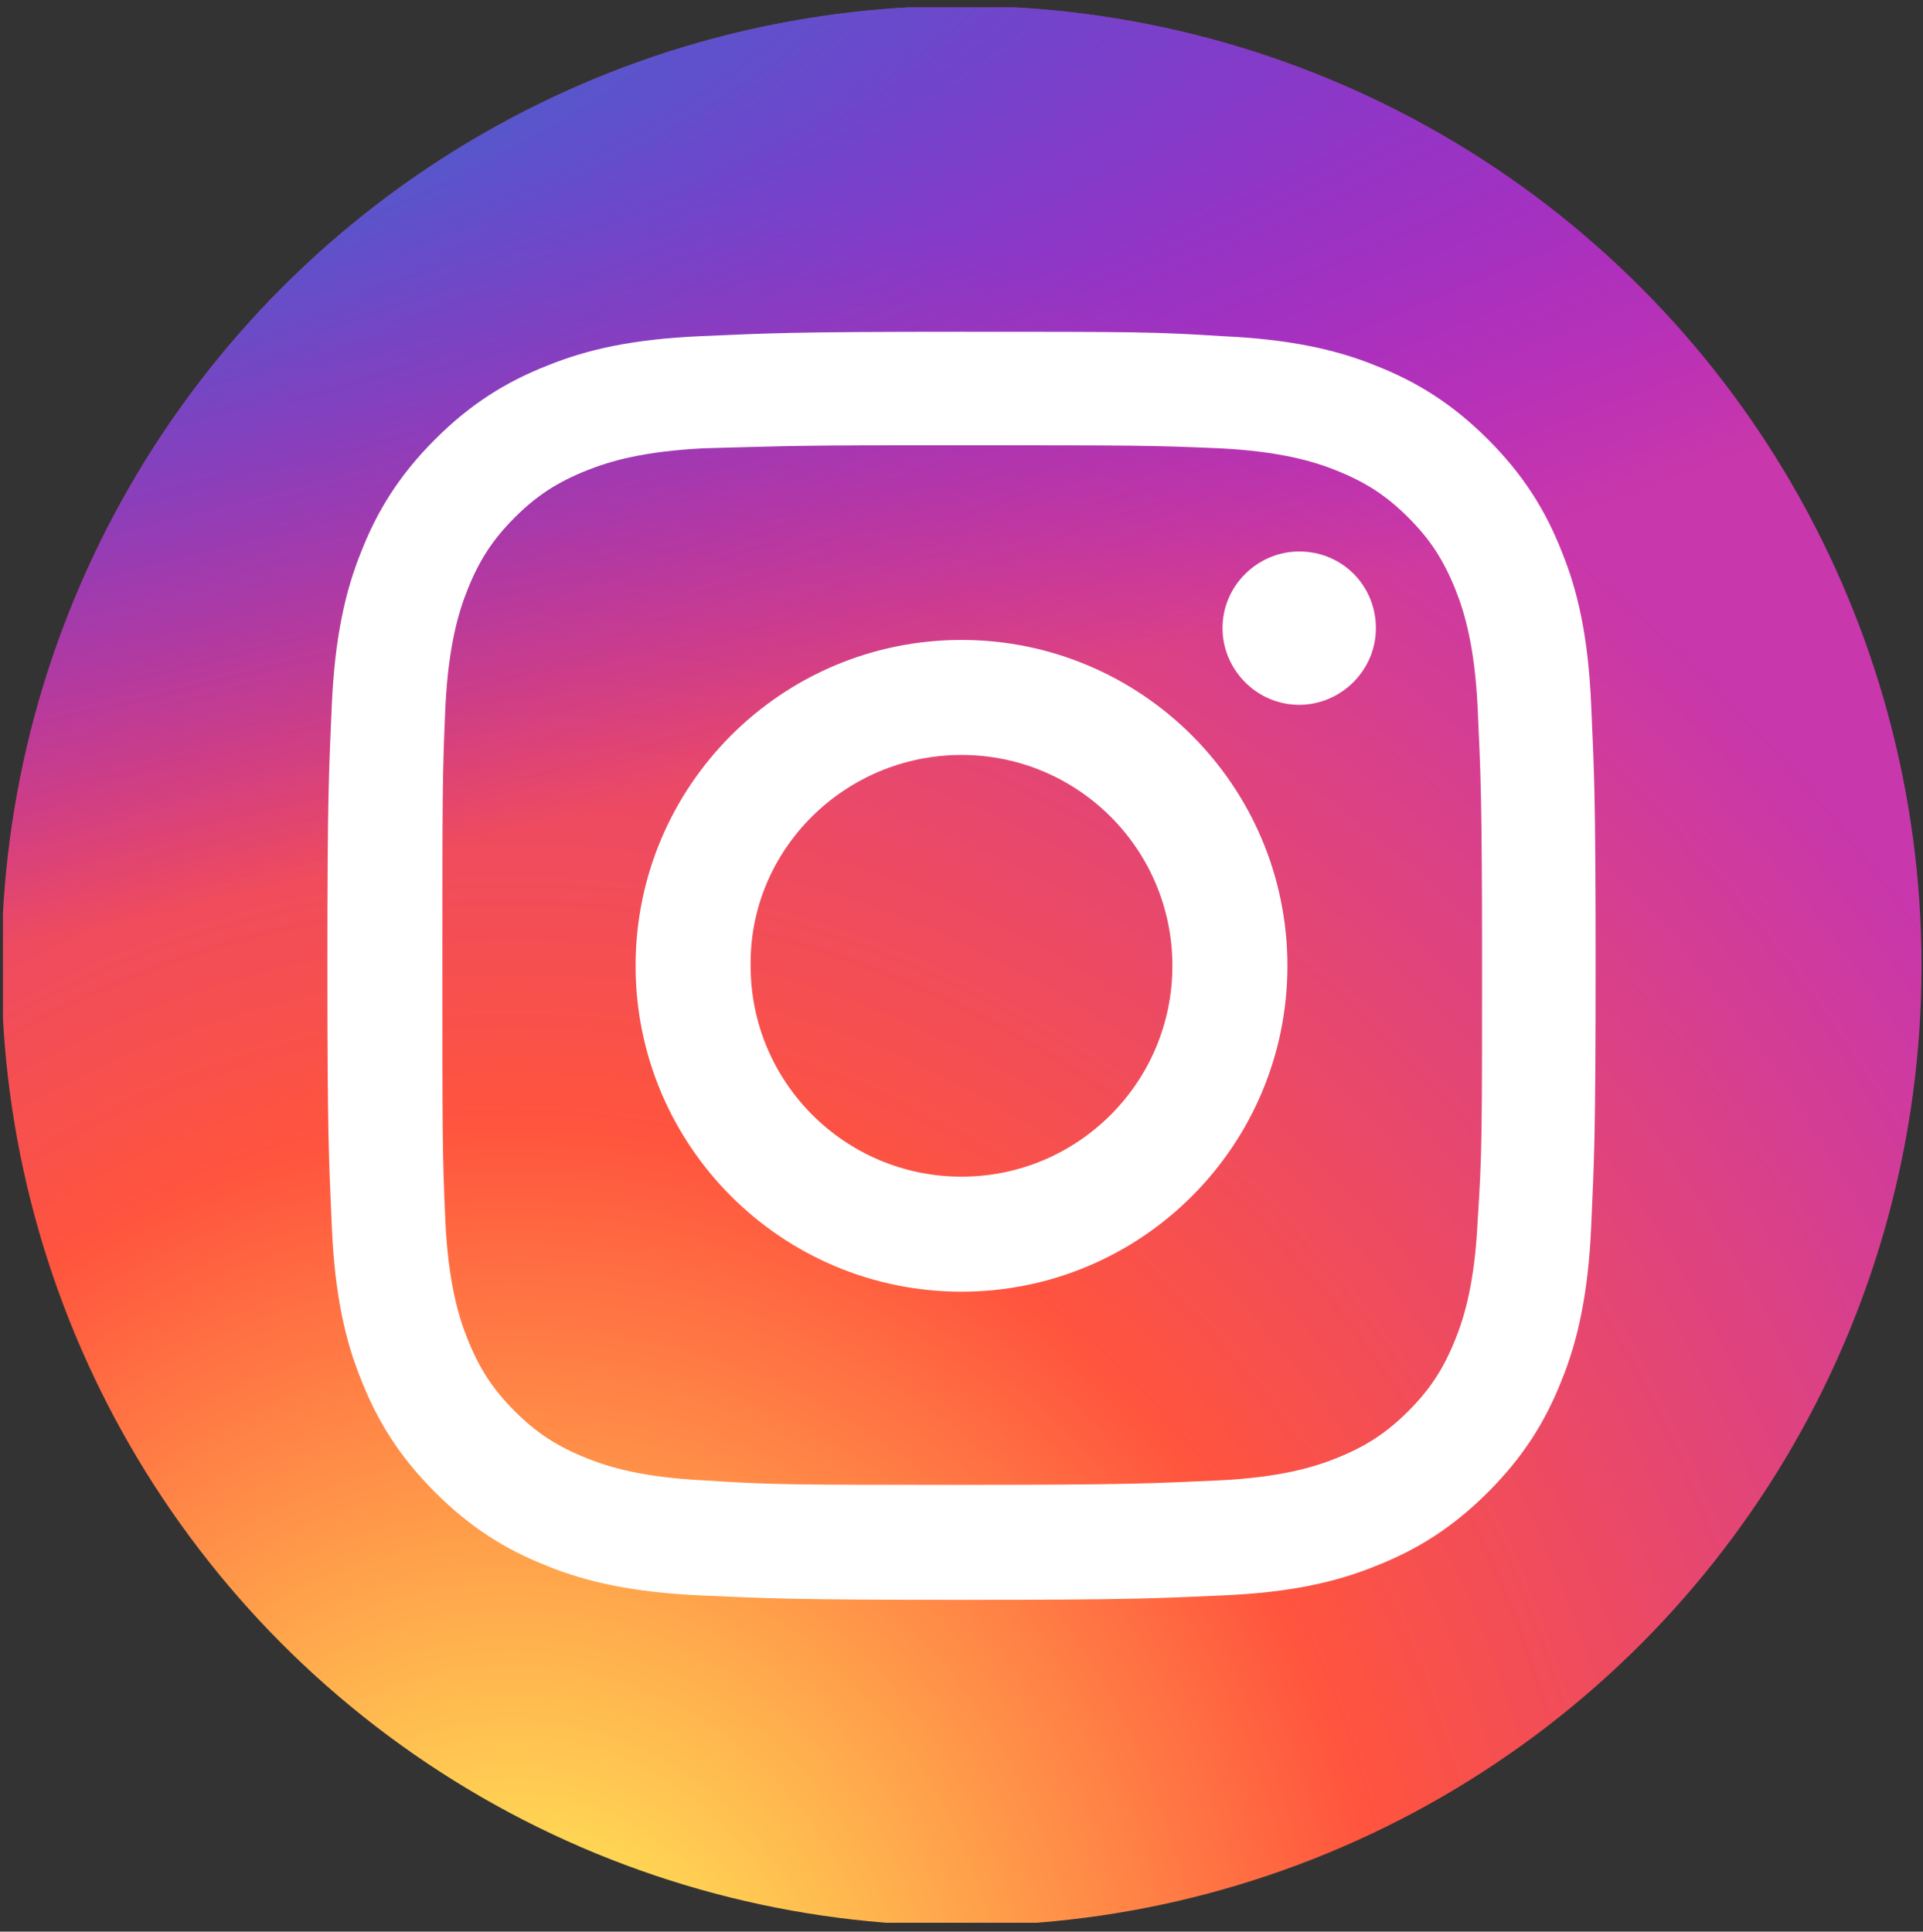 <?xml version="1.0" encoding="utf-8"?>
<!-- Generator: Adobe Illustrator 27.0.1, SVG Export Plug-In . SVG Version: 6.00 Build 0)  -->
<svg version="1.1" id="Ebene_1" xmlns="http://www.w3.org/2000/svg" xmlns:xlink="http://www.w3.org/1999/xlink" x="0px" y="0px"
	 viewBox="0 0 130.4 131" style="enable-background:new 0 0 130.4 131;" xml:space="preserve">
<rect x="0" y="0" width="130.4" height="131" fill="#333333" stroke="none"/>
<style type="text/css">
	
		.st0{clip-path:url(#SVGID_00000034049410640198816920000016640636294119665839_);fill:url(#SVGID_00000117663041026564669310000016545399703782759312_);}
	
		.st1{clip-path:url(#SVGID_00000034049410640198816920000016640636294119665839_);fill:url(#SVGID_00000070078919089354024650000002895601644492466830_);}
	.st2{fill:#FFFFFF;}
</style>
<g>
	<g>
		<defs>
			<circle id="SVGID_1_" cx="65.2" cy="65.5" r="65.1"/>
		</defs>
		<clipPath id="SVGID_00000060729311561178154930000003138080063170610107_">
			<use xlink:href="#SVGID_1_"  style="overflow:visible;"/>
		</clipPath>
		
			<radialGradient id="SVGID_00000134208179776031542770000004652982391015930254_" cx="-495.07" cy="-252.228" r="65" gradientTransform="matrix(0 -1.982 -1.844 0 -430.365 -840.722)" gradientUnits="userSpaceOnUse">
			<stop  offset="0" style="stop-color:#FFDD55"/>
			<stop  offset="0.1" style="stop-color:#FFDD55"/>
			<stop  offset="0.5" style="stop-color:#FF543E"/>
			<stop  offset="1" style="stop-color:#C837AB"/>
		</radialGradient>
		
			<path style="clip-path:url(#SVGID_00000060729311561178154930000003138080063170610107_);fill:url(#SVGID_00000134208179776031542770000004652982391015930254_);" d="
			M65.2,0.5c-27.1,0-35.1,0-36.6,0.2C23,1.1,19.6,2,15.8,3.9C12.9,5.3,10.6,7,8.3,9.3c-4.1,4.3-6.6,9.6-7.5,15.8
			c-0.4,3-0.6,3.7-0.6,19.2c0,5.2,0,12,0,21.1c0,27.1,0,35,0.2,36.6c0.5,5.4,1.3,8.8,3.1,12.6c3.4,7.1,10,12.5,17.8,14.5
			c2.7,0.7,5.6,1.1,9.4,1.2c1.6,0.1,18,0.1,34.4,0.1s32.8,0,34.4-0.1c4.4-0.2,7-0.6,9.8-1.3c7.8-2,14.2-7.3,17.8-14.5
			c1.8-3.6,2.7-7.2,3.1-12.3c0.1-1.1,0.1-19,0.1-36.8c0-17.8,0-35.7-0.1-36.8c-0.4-5.2-1.3-8.7-3.1-12.4c-1.5-3-3.2-5.3-5.6-7.6
			c-4.3-4.1-9.6-6.6-15.8-7.5c-3-0.4-3.6-0.6-19.2-0.6H65.2z"/>
		
			<radialGradient id="SVGID_00000116953649235677838140000016644893611779622020_" cx="282.487" cy="182.907" r="65" gradientTransform="matrix(0.174 0.869 3.582 -0.717 -725.871 -104.364)" gradientUnits="userSpaceOnUse">
			<stop  offset="0" style="stop-color:#3771C8"/>
			<stop  offset="0.128" style="stop-color:#3771C8"/>
			<stop  offset="1" style="stop-color:#6600FF;stop-opacity:0"/>
		</radialGradient>
		
			<path style="clip-path:url(#SVGID_00000060729311561178154930000003138080063170610107_);fill:url(#SVGID_00000116953649235677838140000016644893611779622020_);" d="
			M65.2,0.5c-27.1,0-35.1,0-36.6,0.2C23,1.1,19.6,2,15.8,3.9C12.9,5.3,10.6,7,8.3,9.3c-4.1,4.3-6.6,9.6-7.5,15.8
			c-0.4,3-0.6,3.7-0.6,19.2c0,5.2,0,12,0,21.1c0,27.1,0,35,0.2,36.6c0.5,5.4,1.3,8.8,3.1,12.6c3.4,7.1,10,12.5,17.8,14.5
			c2.7,0.7,5.6,1.1,9.4,1.2c1.6,0.1,18,0.1,34.4,0.1s32.8,0,34.4-0.1c4.4-0.2,7-0.6,9.8-1.3c7.8-2,14.2-7.3,17.8-14.5
			c1.8-3.6,2.7-7.2,3.1-12.3c0.1-1.1,0.1-19,0.1-36.8c0-17.8,0-35.7-0.1-36.8c-0.4-5.2-1.3-8.7-3.1-12.4c-1.5-3-3.2-5.3-5.6-7.6
			c-4.3-4.1-9.6-6.6-15.8-7.5c-3-0.4-3.6-0.6-19.2-0.6H65.2z"/>
	</g>
	<path class="st2" d="M65.2,22.5c-11.7,0-13.1,0.1-17.7,0.3c-4.6,0.2-7.7,0.9-10.4,2c-2.8,1.1-5.2,2.6-7.6,5c-2.4,2.4-3.9,4.8-5,7.6
		c-1.1,2.7-1.8,5.9-2,10.4c-0.2,4.6-0.3,6.1-0.3,17.7s0.1,13.1,0.3,17.7c0.2,4.6,0.9,7.7,2,10.4c1.1,2.8,2.6,5.2,5,7.6
		c2.4,2.4,4.8,3.9,7.6,5c2.7,1.1,5.9,1.8,10.4,2c4.6,0.2,6.1,0.3,17.7,0.3c11.7,0,13.1-0.1,17.7-0.3c4.6-0.2,7.7-0.9,10.4-2
		c2.8-1.1,5.2-2.6,7.6-5c2.4-2.4,3.9-4.8,5-7.6c1.1-2.7,1.8-5.9,2-10.4c0.2-4.6,0.3-6,0.3-17.7s-0.1-13.1-0.3-17.7
		c-0.2-4.6-0.9-7.7-2-10.4c-1.1-2.8-2.6-5.2-5-7.6c-2.4-2.4-4.8-3.9-7.6-5c-2.7-1.1-5.9-1.8-10.4-2C78.3,22.5,76.9,22.5,65.2,22.5
		L65.2,22.5z M61.3,30.2c1.1,0,2.4,0,3.9,0c11.5,0,12.8,0,17.4,0.2c4.2,0.2,6.5,0.9,8,1.5c2,0.8,3.4,1.7,4.9,3.2
		c1.5,1.5,2.4,2.9,3.2,4.9c0.6,1.5,1.3,3.8,1.5,8c0.2,4.5,0.3,5.9,0.3,17.4s0,12.8-0.3,17.4c-0.2,4.2-0.9,6.5-1.5,8
		c-0.8,2-1.7,3.4-3.2,4.9c-1.5,1.5-2.9,2.4-4.9,3.2c-1.5,0.6-3.8,1.3-8,1.5c-4.5,0.2-5.9,0.3-17.4,0.3c-11.5,0-12.8,0-17.4-0.3
		c-4.2-0.2-6.5-0.9-8-1.5c-2-0.8-3.4-1.7-4.9-3.2c-1.5-1.5-2.4-2.9-3.2-4.9c-0.6-1.5-1.3-3.8-1.5-8c-0.2-4.5-0.2-5.9-0.2-17.4
		s0-12.8,0.2-17.4c0.2-4.2,0.9-6.5,1.5-8c0.8-2,1.7-3.4,3.2-4.9c1.5-1.5,2.9-2.4,4.9-3.2c1.5-0.6,3.8-1.3,8-1.5
		C51.8,30.3,53.3,30.2,61.3,30.2L61.3,30.2z M88.1,37.4c-2.8,0-5.2,2.3-5.2,5.2c0,2.8,2.3,5.2,5.2,5.2c2.8,0,5.2-2.3,5.2-5.2
		C93.3,39.7,91,37.4,88.1,37.4L88.1,37.4z M65.2,43.4c-12.2,0-22.1,9.9-22.1,22.1S53,87.6,65.2,87.6c12.2,0,22.1-9.9,22.1-22.1
		S77.4,43.4,65.2,43.4L65.2,43.4z M65.2,51.2c7.9,0,14.3,6.4,14.3,14.3c0,7.9-6.4,14.3-14.3,14.3c-7.9,0-14.3-6.4-14.3-14.3
		C50.8,57.6,57.3,51.2,65.2,51.2z"/>
</g>
</svg>
